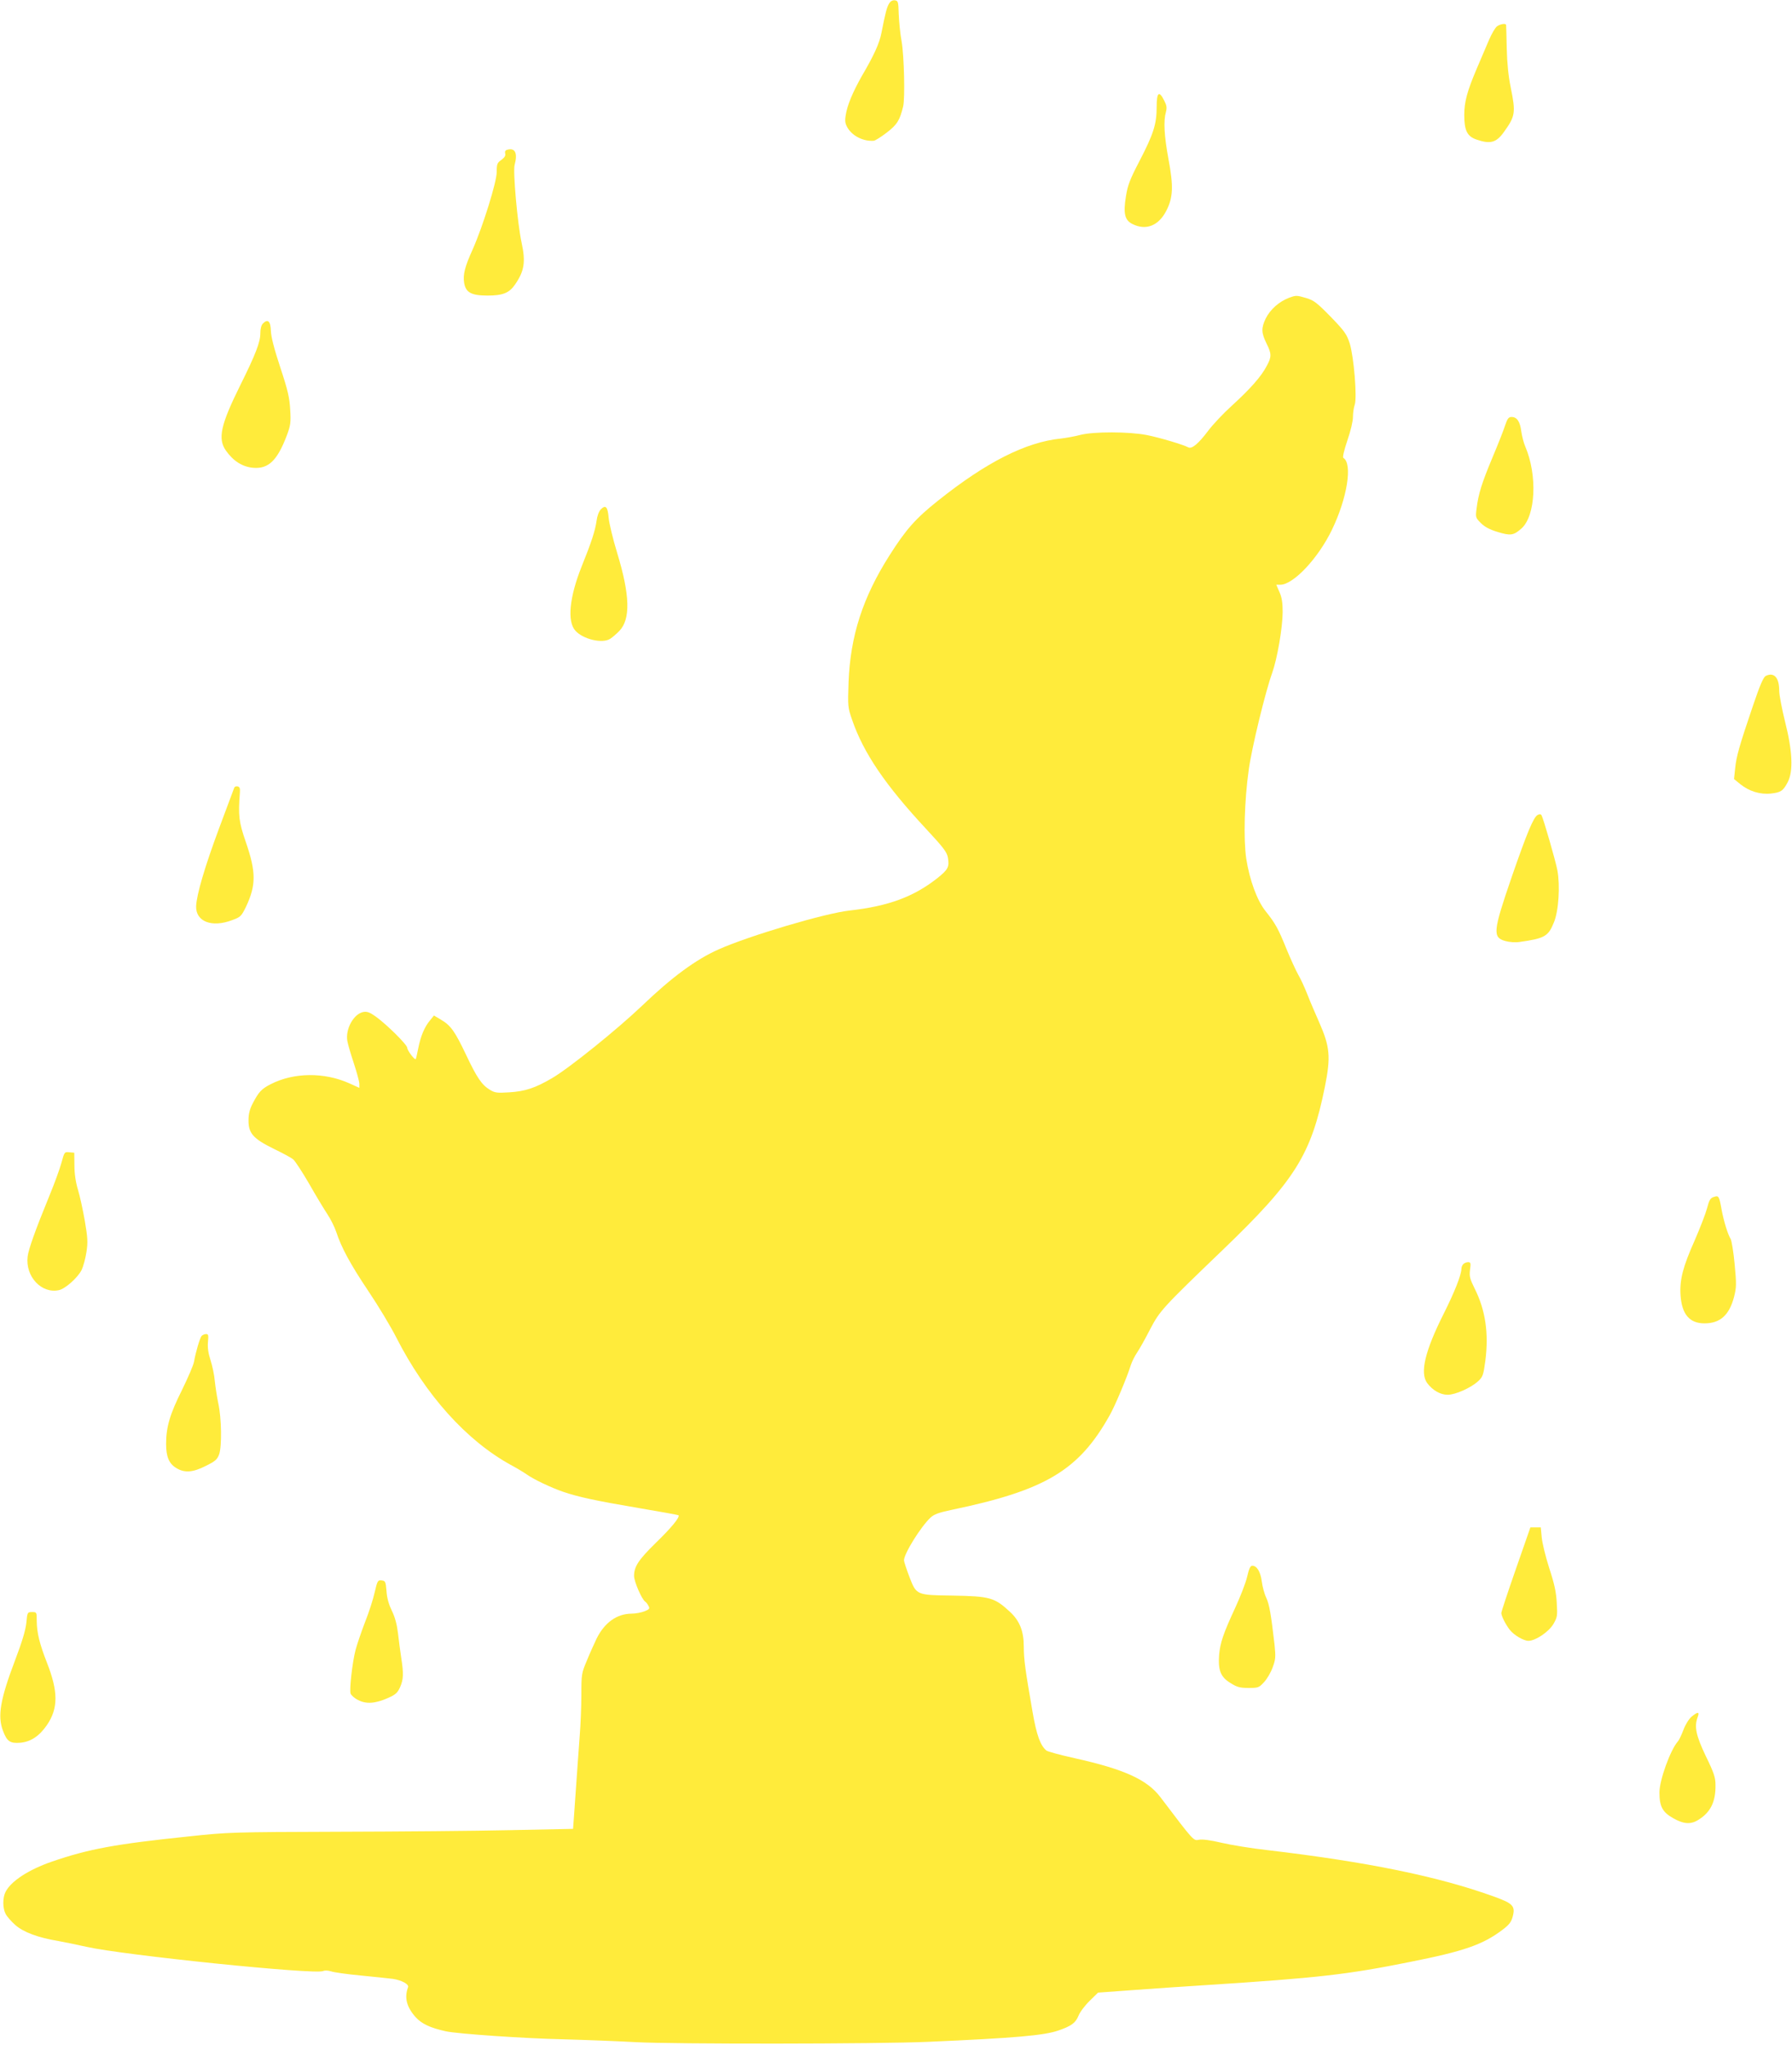 <?xml version="1.0" standalone="no"?>
<!DOCTYPE svg PUBLIC "-//W3C//DTD SVG 20010904//EN"
 "http://www.w3.org/TR/2001/REC-SVG-20010904/DTD/svg10.dtd">
<svg version="1.0" xmlns="http://www.w3.org/2000/svg"
 width="1122pt" height="1280pt" viewBox="0 0 1122 1280"
 preserveAspectRatio="xMidYMid meet">
<g transform="translate(0,1280) scale(0.1,-0.1)"
fill="#ffeb3b" stroke="none">
<path d="M5567 12778 c-14 -22 -23 -56 -48 -183 -12 -64 -46 -140 -123 -271
-57 -101 -92 -184 -101 -246 -6 -38 -3 -53 13 -80 32 -51 99 -84 163 -79 9 1
46 24 81 51 65 50 82 77 103 165 12 51 6 315 -10 407 -9 47 -16 124 -18 170
-2 77 -4 83 -24 86 -14 2 -27 -5 -36 -20z"/>
<path d="M9374 12636 c-12 -8 -35 -48 -52 -88 -17 -40 -51 -120 -76 -178 -60
-141 -78 -208 -78 -289 0 -98 18 -135 78 -155 85 -29 122 -19 169 46 73 101
76 122 44 280 -14 67 -23 152 -25 243 -2 77 -3 143 -4 148 0 12 -34 8 -56 -7z"/>
<path d="M7242 12130 c0 -107 -20 -169 -106 -335 -61 -117 -75 -153 -86 -222
-18 -109 -8 -151 40 -175 85 -43 165 -11 213 84 42 82 45 152 13 322 -27 146
-32 239 -16 295 7 27 5 41 -11 72 -32 64 -47 52 -47 -41z"/>
<path d="M3177 11863 c-13 -3 -17 -11 -14 -24 4 -13 -4 -25 -24 -40 -26 -18
-29 -26 -29 -76 0 -62 -86 -338 -150 -483 -50 -110 -62 -159 -54 -210 10 -61
45 -80 147 -80 94 0 135 16 171 68 59 85 68 142 42 262 -26 120 -55 447 -44
487 20 74 4 109 -45 96z"/>
<path d="M8073 10937 c-64 -24 -119 -73 -148 -130 -29 -61 -28 -90 5 -157 32
-64 32 -84 2 -139 -35 -68 -105 -146 -220 -251 -52 -47 -118 -117 -148 -157
-61 -81 -102 -115 -124 -103 -32 17 -179 61 -260 77 -112 22 -333 22 -415 1
-33 -9 -89 -19 -123 -23 -219 -22 -467 -148 -768 -388 -142 -113 -201 -180
-304 -342 -168 -264 -246 -505 -257 -795 -5 -151 -5 -157 22 -235 72 -209 208
-409 466 -686 107 -115 128 -143 134 -177 10 -59 1 -75 -68 -130 -148 -116
-306 -174 -547 -201 -155 -17 -629 -158 -820 -243 -144 -64 -293 -174 -480
-353 -154 -147 -454 -389 -563 -453 -106 -62 -169 -83 -269 -89 -76 -5 -90 -3
-121 16 -51 31 -81 76 -148 217 -70 148 -97 186 -157 221 l-45 27 -24 -30
c-35 -41 -59 -99 -74 -174 -7 -36 -14 -67 -16 -69 -6 -8 -53 54 -53 70 0 20
-129 147 -197 196 -38 27 -54 33 -78 29 -61 -12 -114 -108 -100 -183 3 -18 21
-80 40 -137 19 -58 35 -116 35 -130 l0 -25 -62 28 c-157 71 -349 69 -493 -5
-57 -29 -75 -48 -112 -119 -19 -36 -27 -66 -27 -106 -1 -82 29 -116 157 -179
56 -27 112 -57 123 -67 12 -10 57 -79 100 -153 42 -74 94 -160 114 -190 20
-30 45 -80 55 -110 32 -98 88 -202 202 -372 62 -92 140 -222 174 -289 184
-361 439 -645 717 -798 39 -21 84 -48 99 -59 45 -32 153 -83 228 -109 97 -33
203 -56 480 -103 131 -22 240 -42 243 -44 11 -11 -44 -78 -141 -172 -109 -107
-137 -149 -137 -208 0 -35 49 -148 70 -161 5 -3 15 -15 20 -26 10 -17 6 -22
-24 -34 -20 -8 -57 -15 -83 -15 -90 -1 -167 -55 -217 -155 -13 -28 -41 -88
-60 -135 -35 -83 -36 -87 -36 -220 0 -74 -5 -187 -10 -250 -8 -102 -16 -226
-36 -506 l-6 -81 -391 -8 c-216 -5 -700 -9 -1077 -10 -661 -2 -694 -3 -935
-29 -464 -48 -630 -79 -860 -158 -145 -50 -256 -122 -290 -189 -19 -36 -19
-102 0 -138 8 -16 35 -47 61 -70 51 -45 143 -79 269 -100 39 -7 117 -23 175
-36 227 -52 1434 -176 1483 -152 11 5 31 4 50 -2 17 -6 101 -18 187 -26 85 -8
175 -18 200 -21 55 -8 102 -34 95 -52 -24 -64 -10 -122 45 -185 39 -44 92 -69
191 -91 73 -16 496 -45 729 -50 146 -4 353 -12 460 -18 228 -13 1515 -12 1830
2 550 24 727 40 817 71 81 28 107 47 126 93 9 23 41 65 70 93 l52 51 220 16
c121 9 326 23 455 31 697 45 881 65 1278 145 338 67 456 108 579 201 41 31 55
48 64 82 18 66 2 83 -111 124 -351 128 -798 219 -1425 293 -99 11 -228 32
-287 46 -67 16 -120 23 -140 19 -36 -7 -30 -14 -243 267 -83 109 -225 174
-535 243 -91 20 -171 42 -178 48 -38 31 -62 97 -87 242 -45 259 -55 328 -55
410 0 96 -26 160 -86 216 -97 90 -125 98 -359 102 -228 3 -227 3 -271 117 -18
47 -33 93 -34 103 -1 41 105 211 166 268 22 21 53 32 134 49 585 122 794 246
987 590 32 55 110 240 133 315 7 22 25 58 40 80 15 22 51 86 80 143 62 118 75
133 454 497 455 437 555 596 641 1021 38 189 33 251 -37 409 -22 50 -55 126
-72 170 -17 44 -43 100 -58 125 -14 25 -47 97 -73 160 -52 129 -71 162 -131
237 -53 66 -100 194 -121 328 -18 122 -12 363 16 560 19 137 104 486 146 602
32 90 65 281 66 381 0 60 -5 92 -20 126 l-20 46 25 0 c82 0 238 166 324 345
95 197 130 413 71 449 -6 4 4 46 25 109 21 60 35 121 35 147 0 25 5 59 11 76
16 44 -5 299 -31 384 -19 58 -31 76 -119 167 -86 88 -106 103 -152 117 -62 18
-64 18 -107 3z"/>
<path d="M1646 10775 c-10 -10 -16 -33 -16 -62 0 -54 -30 -132 -125 -323 -124
-250 -143 -336 -90 -411 46 -65 103 -101 170 -107 96 -8 151 45 211 203 23 62
26 80 21 160 -4 75 -14 120 -62 265 -39 118 -58 193 -59 230 -2 60 -19 76 -50
45z"/>
<path d="M9424 10138 c-9 -29 -45 -120 -80 -203 -66 -158 -88 -227 -99 -319
-7 -54 -6 -57 27 -90 24 -24 56 -41 106 -56 80 -24 98 -22 148 22 89 79 101
333 24 513 -10 23 -21 66 -25 95 -8 62 -27 90 -61 90 -18 0 -26 -10 -40 -52z"/>
<path d="M3762 9612 c-12 -12 -23 -41 -27 -73 -8 -59 -33 -136 -93 -284 -77
-192 -92 -346 -39 -403 49 -54 170 -82 218 -50 13 8 38 30 56 48 72 74 68 224
-13 490 -26 85 -50 184 -53 219 -6 70 -19 83 -49 53z"/>
<path d="M11055 8569 c-14 -8 -36 -58 -78 -182 -87 -256 -106 -323 -113 -397
l-7 -66 39 -32 c54 -44 124 -66 191 -59 63 7 77 16 106 71 36 68 30 196 -16
377 -20 81 -37 169 -37 195 0 84 -33 119 -85 93z"/>
<path d="M1466 7868 c-3 -7 -46 -123 -96 -257 -87 -234 -139 -410 -142 -483
-3 -96 98 -136 226 -87 52 19 57 24 86 83 64 136 64 217 -1 406 -44 127 -48
166 -37 310 2 26 -1 35 -15 38 -9 2 -19 -2 -21 -10z"/>
<path d="M9627 7699 c-26 -15 -66 -111 -163 -391 -116 -338 -120 -375 -39
-398 25 -7 64 -10 88 -6 158 22 181 35 216 122 30 71 40 230 22 327 -12 62
-87 321 -99 344 -5 8 -12 9 -25 2z"/>
<path d="M385 5523 c-10 -37 -44 -131 -76 -208 -89 -217 -131 -336 -136 -380
-15 -125 87 -234 196 -210 39 8 117 77 142 126 10 21 24 71 30 111 10 63 8 90
-10 197 -12 68 -31 156 -43 195 -14 46 -22 100 -22 151 l-1 80 -31 3 c-30 3
-31 2 -49 -65z"/>
<path d="M10730 5308 c-21 -6 -29 -20 -42 -71 -9 -34 -44 -124 -77 -200 -74
-166 -95 -246 -89 -343 8 -120 56 -177 150 -177 98 0 155 51 185 165 15 59 16
79 4 204 -7 77 -19 148 -25 159 -18 29 -43 110 -57 185 -15 84 -18 89 -49 78z"/>
<path d="M9162 4888 c-7 -7 -12 -20 -12 -30 0 -37 -43 -146 -111 -281 -117
-233 -150 -370 -103 -434 34 -45 82 -73 128 -73 49 0 147 44 192 86 28 26 32
38 44 127 22 171 1 317 -67 452 -30 61 -34 76 -29 117 6 42 4 48 -12 48 -10 0
-23 -5 -30 -12z"/>
<path d="M1262 4438 c-11 -14 -37 -102 -47 -160 -3 -21 -38 -101 -76 -179 -75
-150 -99 -230 -99 -337 0 -79 18 -123 63 -150 51 -32 104 -29 186 13 59 29 71
40 83 72 18 51 15 228 -5 318 -8 39 -18 102 -22 140 -3 39 -16 98 -27 132 -14
43 -19 78 -16 113 4 43 3 50 -12 50 -10 0 -22 -6 -28 -12z"/>
<path d="M9491 2979 c-50 -143 -91 -267 -91 -275 0 -18 26 -70 52 -104 26 -34
87 -70 118 -70 44 0 127 56 156 105 25 43 26 52 21 133 -3 65 -15 120 -47 217
-23 72 -44 158 -47 193 l-6 62 -32 0 -33 0 -91 -261z"/>
<path d="M7808 2929 c-9 -38 -43 -125 -74 -192 -75 -162 -94 -218 -101 -296
-7 -96 10 -138 71 -175 41 -26 59 -31 113 -31 61 0 66 2 97 36 19 20 43 61 54
92 19 51 20 65 12 144 -22 189 -32 250 -52 293 -12 25 -24 71 -28 103 -8 60
-31 97 -59 97 -13 0 -21 -19 -33 -71z"/>
<path d="M2346 2834 c-9 -42 -37 -129 -62 -191 -24 -63 -50 -140 -58 -171 -20
-77 -39 -247 -31 -272 4 -11 25 -30 48 -41 50 -26 108 -22 188 14 45 20 58 31
74 67 21 48 23 83 7 185 -6 39 -15 107 -20 152 -7 57 -19 101 -38 140 -19 39
-31 79 -34 123 -5 61 -7 65 -30 68 -24 3 -27 -1 -44 -74z"/>
<path d="M165 2643 c-5 -47 -27 -120 -70 -233 -93 -245 -112 -351 -76 -444 25
-66 44 -79 108 -74 65 6 119 41 167 111 71 104 71 209 0 390 -46 117 -63 187
-64 260 0 56 0 57 -29 57 -29 0 -30 -1 -36 -67z"/>
<path d="M10591 2055 c-17 -15 -39 -50 -51 -83 -12 -31 -27 -64 -35 -72 -47
-54 -115 -242 -115 -319 0 -87 19 -123 84 -160 66 -38 111 -42 159 -12 77 47
110 114 108 220 0 45 -10 76 -61 180 -62 131 -73 184 -50 245 12 33 0 33 -39
1z"/>
</g>
</svg>
